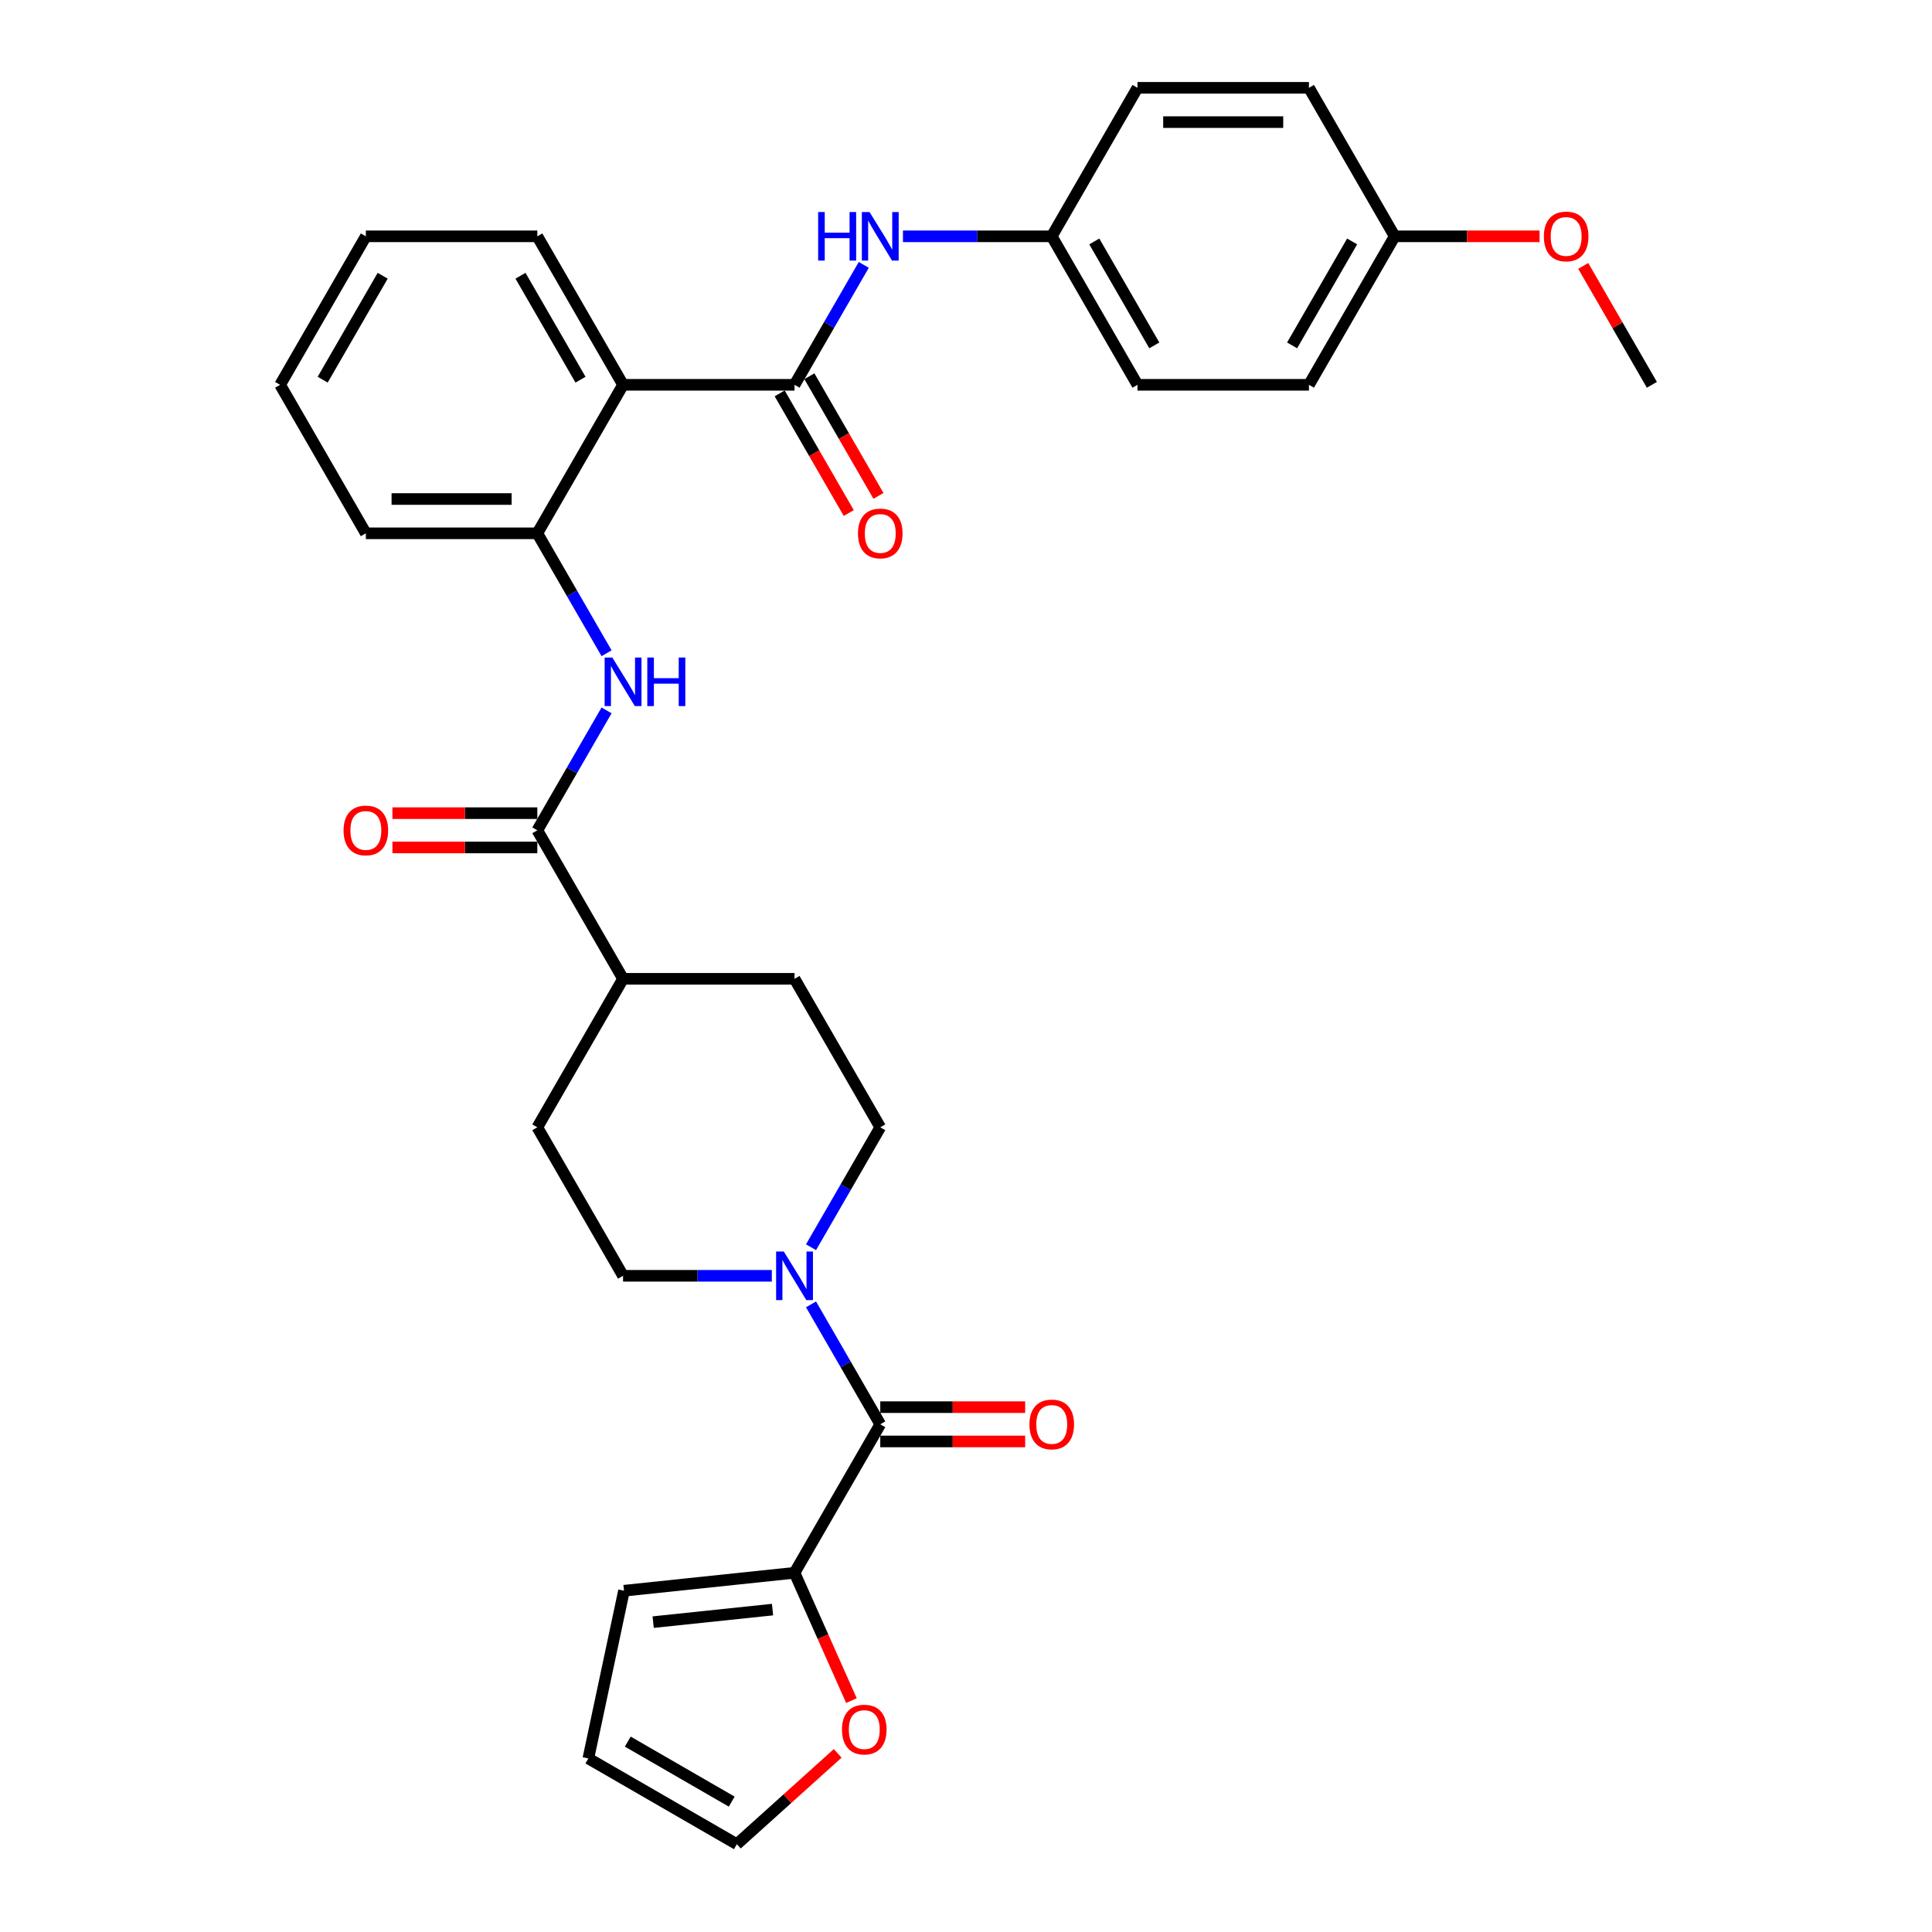 <?xml version='1.0' encoding='iso-8859-1'?>
<svg version='1.1' baseProfile='full'
              xmlns='http://www.w3.org/2000/svg'
                      xmlns:rdkit='http://www.rdkit.org/xml'
                      xmlns:xlink='http://www.w3.org/1999/xlink'
                  xml:space='preserve'
width='1000px' height='1000px' viewBox='0 0 1000 1000'>
<!-- END OF HEADER -->
<rect style='opacity:1.0;fill:#FFFFFF;stroke:none' width='1000' height='1000' x='0' y='0'> </rect>
<path class='bond-0' d='M 411.247,199.179 L 322.494,199.179' style='fill:none;fill-rule:evenodd;stroke:#000000;stroke-width:6px;stroke-linecap:butt;stroke-linejoin:miter;stroke-opacity:1' />
<path class='bond-7' d='M 411.247,199.179 L 429.167,168.141' style='fill:none;fill-rule:evenodd;stroke:#000000;stroke-width:6px;stroke-linecap:butt;stroke-linejoin:miter;stroke-opacity:1' />
<path class='bond-7' d='M 429.167,168.141 L 447.087,137.103' style='fill:none;fill-rule:evenodd;stroke:#0000FF;stroke-width:6px;stroke-linecap:butt;stroke-linejoin:miter;stroke-opacity:1' />
<path class='bond-10' d='M 403.561,203.617 L 421.44,234.584' style='fill:none;fill-rule:evenodd;stroke:#000000;stroke-width:6px;stroke-linecap:butt;stroke-linejoin:miter;stroke-opacity:1' />
<path class='bond-10' d='M 421.44,234.584 L 439.318,265.551' style='fill:none;fill-rule:evenodd;stroke:#FF0000;stroke-width:6px;stroke-linecap:butt;stroke-linejoin:miter;stroke-opacity:1' />
<path class='bond-10' d='M 418.933,194.742 L 436.812,225.709' style='fill:none;fill-rule:evenodd;stroke:#000000;stroke-width:6px;stroke-linecap:butt;stroke-linejoin:miter;stroke-opacity:1' />
<path class='bond-10' d='M 436.812,225.709 L 454.691,256.676' style='fill:none;fill-rule:evenodd;stroke:#FF0000;stroke-width:6px;stroke-linecap:butt;stroke-linejoin:miter;stroke-opacity:1' />
<path class='bond-5' d='M 322.494,199.179 L 278.117,276.042' style='fill:none;fill-rule:evenodd;stroke:#000000;stroke-width:6px;stroke-linecap:butt;stroke-linejoin:miter;stroke-opacity:1' />
<path class='bond-22' d='M 322.494,199.179 L 278.117,122.317' style='fill:none;fill-rule:evenodd;stroke:#000000;stroke-width:6px;stroke-linecap:butt;stroke-linejoin:miter;stroke-opacity:1' />
<path class='bond-22' d='M 300.465,196.525 L 269.401,142.722' style='fill:none;fill-rule:evenodd;stroke:#000000;stroke-width:6px;stroke-linecap:butt;stroke-linejoin:miter;stroke-opacity:1' />
<path class='bond-1' d='M 455.623,737.216 L 437.704,706.178' style='fill:none;fill-rule:evenodd;stroke:#000000;stroke-width:6px;stroke-linecap:butt;stroke-linejoin:miter;stroke-opacity:1' />
<path class='bond-1' d='M 437.704,706.178 L 419.784,675.14' style='fill:none;fill-rule:evenodd;stroke:#0000FF;stroke-width:6px;stroke-linecap:butt;stroke-linejoin:miter;stroke-opacity:1' />
<path class='bond-6' d='M 455.623,737.216 L 411.247,814.078' style='fill:none;fill-rule:evenodd;stroke:#000000;stroke-width:6px;stroke-linecap:butt;stroke-linejoin:miter;stroke-opacity:1' />
<path class='bond-12' d='M 455.623,746.091 L 493.122,746.091' style='fill:none;fill-rule:evenodd;stroke:#000000;stroke-width:6px;stroke-linecap:butt;stroke-linejoin:miter;stroke-opacity:1' />
<path class='bond-12' d='M 493.122,746.091 L 530.62,746.091' style='fill:none;fill-rule:evenodd;stroke:#FF0000;stroke-width:6px;stroke-linecap:butt;stroke-linejoin:miter;stroke-opacity:1' />
<path class='bond-12' d='M 455.623,728.341 L 493.122,728.341' style='fill:none;fill-rule:evenodd;stroke:#000000;stroke-width:6px;stroke-linecap:butt;stroke-linejoin:miter;stroke-opacity:1' />
<path class='bond-12' d='M 493.122,728.341 L 530.62,728.341' style='fill:none;fill-rule:evenodd;stroke:#FF0000;stroke-width:6px;stroke-linecap:butt;stroke-linejoin:miter;stroke-opacity:1' />
<path class='bond-2' d='M 419.784,645.567 L 437.704,614.529' style='fill:none;fill-rule:evenodd;stroke:#0000FF;stroke-width:6px;stroke-linecap:butt;stroke-linejoin:miter;stroke-opacity:1' />
<path class='bond-2' d='M 437.704,614.529 L 455.623,583.491' style='fill:none;fill-rule:evenodd;stroke:#000000;stroke-width:6px;stroke-linecap:butt;stroke-linejoin:miter;stroke-opacity:1' />
<path class='bond-34' d='M 399.496,660.353 L 360.995,660.353' style='fill:none;fill-rule:evenodd;stroke:#0000FF;stroke-width:6px;stroke-linecap:butt;stroke-linejoin:miter;stroke-opacity:1' />
<path class='bond-34' d='M 360.995,660.353 L 322.494,660.353' style='fill:none;fill-rule:evenodd;stroke:#000000;stroke-width:6px;stroke-linecap:butt;stroke-linejoin:miter;stroke-opacity:1' />
<path class='bond-3' d='M 278.117,429.766 L 296.037,398.728' style='fill:none;fill-rule:evenodd;stroke:#000000;stroke-width:6px;stroke-linecap:butt;stroke-linejoin:miter;stroke-opacity:1' />
<path class='bond-3' d='M 296.037,398.728 L 313.957,367.69' style='fill:none;fill-rule:evenodd;stroke:#0000FF;stroke-width:6px;stroke-linecap:butt;stroke-linejoin:miter;stroke-opacity:1' />
<path class='bond-9' d='M 278.117,429.766 L 322.494,506.629' style='fill:none;fill-rule:evenodd;stroke:#000000;stroke-width:6px;stroke-linecap:butt;stroke-linejoin:miter;stroke-opacity:1' />
<path class='bond-15' d='M 278.117,420.891 L 240.619,420.891' style='fill:none;fill-rule:evenodd;stroke:#000000;stroke-width:6px;stroke-linecap:butt;stroke-linejoin:miter;stroke-opacity:1' />
<path class='bond-15' d='M 240.619,420.891 L 203.121,420.891' style='fill:none;fill-rule:evenodd;stroke:#FF0000;stroke-width:6px;stroke-linecap:butt;stroke-linejoin:miter;stroke-opacity:1' />
<path class='bond-15' d='M 278.117,438.642 L 240.619,438.642' style='fill:none;fill-rule:evenodd;stroke:#000000;stroke-width:6px;stroke-linecap:butt;stroke-linejoin:miter;stroke-opacity:1' />
<path class='bond-15' d='M 240.619,438.642 L 203.121,438.642' style='fill:none;fill-rule:evenodd;stroke:#FF0000;stroke-width:6px;stroke-linecap:butt;stroke-linejoin:miter;stroke-opacity:1' />
<path class='bond-4' d='M 313.957,338.118 L 296.037,307.08' style='fill:none;fill-rule:evenodd;stroke:#0000FF;stroke-width:6px;stroke-linecap:butt;stroke-linejoin:miter;stroke-opacity:1' />
<path class='bond-4' d='M 296.037,307.08 L 278.117,276.042' style='fill:none;fill-rule:evenodd;stroke:#000000;stroke-width:6px;stroke-linecap:butt;stroke-linejoin:miter;stroke-opacity:1' />
<path class='bond-28' d='M 278.117,276.042 L 189.364,276.042' style='fill:none;fill-rule:evenodd;stroke:#000000;stroke-width:6px;stroke-linecap:butt;stroke-linejoin:miter;stroke-opacity:1' />
<path class='bond-28' d='M 264.805,258.291 L 202.677,258.291' style='fill:none;fill-rule:evenodd;stroke:#000000;stroke-width:6px;stroke-linecap:butt;stroke-linejoin:miter;stroke-opacity:1' />
<path class='bond-8' d='M 411.247,814.078 L 425.973,847.154' style='fill:none;fill-rule:evenodd;stroke:#000000;stroke-width:6px;stroke-linecap:butt;stroke-linejoin:miter;stroke-opacity:1' />
<path class='bond-8' d='M 425.973,847.154 L 440.7,880.23' style='fill:none;fill-rule:evenodd;stroke:#FF0000;stroke-width:6px;stroke-linecap:butt;stroke-linejoin:miter;stroke-opacity:1' />
<path class='bond-14' d='M 411.247,814.078 L 322.98,823.355' style='fill:none;fill-rule:evenodd;stroke:#000000;stroke-width:6px;stroke-linecap:butt;stroke-linejoin:miter;stroke-opacity:1' />
<path class='bond-14' d='M 399.862,833.123 L 338.076,839.617' style='fill:none;fill-rule:evenodd;stroke:#000000;stroke-width:6px;stroke-linecap:butt;stroke-linejoin:miter;stroke-opacity:1' />
<path class='bond-20' d='M 467.374,122.317 L 505.875,122.317' style='fill:none;fill-rule:evenodd;stroke:#0000FF;stroke-width:6px;stroke-linecap:butt;stroke-linejoin:miter;stroke-opacity:1' />
<path class='bond-20' d='M 505.875,122.317 L 544.377,122.317' style='fill:none;fill-rule:evenodd;stroke:#000000;stroke-width:6px;stroke-linecap:butt;stroke-linejoin:miter;stroke-opacity:1' />
<path class='bond-16' d='M 433.589,907.545 L 407.49,931.045' style='fill:none;fill-rule:evenodd;stroke:#FF0000;stroke-width:6px;stroke-linecap:butt;stroke-linejoin:miter;stroke-opacity:1' />
<path class='bond-16' d='M 407.49,931.045 L 381.39,954.545' style='fill:none;fill-rule:evenodd;stroke:#000000;stroke-width:6px;stroke-linecap:butt;stroke-linejoin:miter;stroke-opacity:1' />
<path class='bond-18' d='M 322.494,506.629 L 278.117,583.491' style='fill:none;fill-rule:evenodd;stroke:#000000;stroke-width:6px;stroke-linecap:butt;stroke-linejoin:miter;stroke-opacity:1' />
<path class='bond-19' d='M 322.494,506.629 L 411.247,506.629' style='fill:none;fill-rule:evenodd;stroke:#000000;stroke-width:6px;stroke-linecap:butt;stroke-linejoin:miter;stroke-opacity:1' />
<path class='bond-11' d='M 455.623,583.491 L 411.247,506.629' style='fill:none;fill-rule:evenodd;stroke:#000000;stroke-width:6px;stroke-linecap:butt;stroke-linejoin:miter;stroke-opacity:1' />
<path class='bond-13' d='M 322.494,660.353 L 278.117,583.491' style='fill:none;fill-rule:evenodd;stroke:#000000;stroke-width:6px;stroke-linecap:butt;stroke-linejoin:miter;stroke-opacity:1' />
<path class='bond-17' d='M 322.98,823.355 L 304.527,910.169' style='fill:none;fill-rule:evenodd;stroke:#000000;stroke-width:6px;stroke-linecap:butt;stroke-linejoin:miter;stroke-opacity:1' />
<path class='bond-35' d='M 381.39,954.545 L 304.527,910.169' style='fill:none;fill-rule:evenodd;stroke:#000000;stroke-width:6px;stroke-linecap:butt;stroke-linejoin:miter;stroke-opacity:1' />
<path class='bond-35' d='M 378.736,932.517 L 324.932,901.453' style='fill:none;fill-rule:evenodd;stroke:#000000;stroke-width:6px;stroke-linecap:butt;stroke-linejoin:miter;stroke-opacity:1' />
<path class='bond-23' d='M 544.377,122.317 L 588.753,45.455' style='fill:none;fill-rule:evenodd;stroke:#000000;stroke-width:6px;stroke-linecap:butt;stroke-linejoin:miter;stroke-opacity:1' />
<path class='bond-24' d='M 544.377,122.317 L 588.753,199.179' style='fill:none;fill-rule:evenodd;stroke:#000000;stroke-width:6px;stroke-linecap:butt;stroke-linejoin:miter;stroke-opacity:1' />
<path class='bond-24' d='M 566.405,124.971 L 597.469,178.775' style='fill:none;fill-rule:evenodd;stroke:#000000;stroke-width:6px;stroke-linecap:butt;stroke-linejoin:miter;stroke-opacity:1' />
<path class='bond-21' d='M 721.883,122.317 L 677.506,199.179' style='fill:none;fill-rule:evenodd;stroke:#000000;stroke-width:6px;stroke-linecap:butt;stroke-linejoin:miter;stroke-opacity:1' />
<path class='bond-21' d='M 699.854,124.971 L 668.79,178.775' style='fill:none;fill-rule:evenodd;stroke:#000000;stroke-width:6px;stroke-linecap:butt;stroke-linejoin:miter;stroke-opacity:1' />
<path class='bond-27' d='M 721.883,122.317 L 759.381,122.317' style='fill:none;fill-rule:evenodd;stroke:#000000;stroke-width:6px;stroke-linecap:butt;stroke-linejoin:miter;stroke-opacity:1' />
<path class='bond-27' d='M 759.381,122.317 L 796.879,122.317' style='fill:none;fill-rule:evenodd;stroke:#FF0000;stroke-width:6px;stroke-linecap:butt;stroke-linejoin:miter;stroke-opacity:1' />
<path class='bond-32' d='M 721.883,122.317 L 677.506,45.455' style='fill:none;fill-rule:evenodd;stroke:#000000;stroke-width:6px;stroke-linecap:butt;stroke-linejoin:miter;stroke-opacity:1' />
<path class='bond-30' d='M 278.117,122.317 L 189.364,122.317' style='fill:none;fill-rule:evenodd;stroke:#000000;stroke-width:6px;stroke-linecap:butt;stroke-linejoin:miter;stroke-opacity:1' />
<path class='bond-26' d='M 588.753,45.455 L 677.506,45.455' style='fill:none;fill-rule:evenodd;stroke:#000000;stroke-width:6px;stroke-linecap:butt;stroke-linejoin:miter;stroke-opacity:1' />
<path class='bond-26' d='M 602.066,63.205 L 664.193,63.205' style='fill:none;fill-rule:evenodd;stroke:#000000;stroke-width:6px;stroke-linecap:butt;stroke-linejoin:miter;stroke-opacity:1' />
<path class='bond-25' d='M 588.753,199.179 L 677.506,199.179' style='fill:none;fill-rule:evenodd;stroke:#000000;stroke-width:6px;stroke-linecap:butt;stroke-linejoin:miter;stroke-opacity:1' />
<path class='bond-29' d='M 819.48,137.636 L 837.246,168.407' style='fill:none;fill-rule:evenodd;stroke:#FF0000;stroke-width:6px;stroke-linecap:butt;stroke-linejoin:miter;stroke-opacity:1' />
<path class='bond-29' d='M 837.246,168.407 L 855.012,199.179' style='fill:none;fill-rule:evenodd;stroke:#000000;stroke-width:6px;stroke-linecap:butt;stroke-linejoin:miter;stroke-opacity:1' />
<path class='bond-33' d='M 189.364,276.042 L 144.988,199.179' style='fill:none;fill-rule:evenodd;stroke:#000000;stroke-width:6px;stroke-linecap:butt;stroke-linejoin:miter;stroke-opacity:1' />
<path class='bond-31' d='M 189.364,122.317 L 144.988,199.179' style='fill:none;fill-rule:evenodd;stroke:#000000;stroke-width:6px;stroke-linecap:butt;stroke-linejoin:miter;stroke-opacity:1' />
<path class='bond-31' d='M 198.08,142.722 L 167.017,196.525' style='fill:none;fill-rule:evenodd;stroke:#000000;stroke-width:6px;stroke-linecap:butt;stroke-linejoin:miter;stroke-opacity:1' />
<path  class='atom-3' d='M 405.691 647.786
L 413.927 661.099
Q 414.744 662.413, 416.057 664.791
Q 417.371 667.17, 417.442 667.312
L 417.442 647.786
L 420.779 647.786
L 420.779 672.921
L 417.335 672.921
L 408.496 658.365
Q 407.466 656.661, 406.366 654.709
Q 405.301 652.756, 404.981 652.153
L 404.981 672.921
L 401.715 672.921
L 401.715 647.786
L 405.691 647.786
' fill='#0000FF'/>
<path  class='atom-5' d='M 316.938 340.337
L 325.174 353.65
Q 325.991 354.963, 327.304 357.342
Q 328.618 359.72, 328.689 359.862
L 328.689 340.337
L 332.026 340.337
L 332.026 365.471
L 328.582 365.471
L 319.743 350.916
Q 318.713 349.212, 317.613 347.259
Q 316.548 345.307, 316.228 344.703
L 316.228 365.471
L 312.962 365.471
L 312.962 340.337
L 316.938 340.337
' fill='#0000FF'/>
<path  class='atom-5' d='M 335.044 340.337
L 338.452 340.337
L 338.452 351.022
L 351.303 351.022
L 351.303 340.337
L 354.711 340.337
L 354.711 365.471
L 351.303 365.471
L 351.303 353.863
L 338.452 353.863
L 338.452 365.471
L 335.044 365.471
L 335.044 340.337
' fill='#0000FF'/>
<path  class='atom-8' d='M 423.477 109.749
L 426.885 109.749
L 426.885 120.435
L 439.737 120.435
L 439.737 109.749
L 443.145 109.749
L 443.145 134.884
L 439.737 134.884
L 439.737 123.275
L 426.885 123.275
L 426.885 134.884
L 423.477 134.884
L 423.477 109.749
' fill='#0000FF'/>
<path  class='atom-8' d='M 450.068 109.749
L 458.304 123.062
Q 459.12 124.376, 460.434 126.755
Q 461.747 129.133, 461.818 129.275
L 461.818 109.749
L 465.156 109.749
L 465.156 134.884
L 461.712 134.884
L 452.872 120.329
Q 451.843 118.625, 450.742 116.672
Q 449.677 114.72, 449.358 114.116
L 449.358 134.884
L 446.091 134.884
L 446.091 109.749
L 450.068 109.749
' fill='#0000FF'/>
<path  class='atom-9' d='M 435.808 895.229
Q 435.808 889.194, 438.79 885.821
Q 441.772 882.449, 447.346 882.449
Q 452.92 882.449, 455.902 885.821
Q 458.884 889.194, 458.884 895.229
Q 458.884 901.335, 455.866 904.814
Q 452.849 908.258, 447.346 908.258
Q 441.808 908.258, 438.79 904.814
Q 435.808 901.371, 435.808 895.229
M 447.346 905.418
Q 451.18 905.418, 453.239 902.862
Q 455.334 900.27, 455.334 895.229
Q 455.334 890.294, 453.239 887.809
Q 451.18 885.289, 447.346 885.289
Q 443.512 885.289, 441.417 887.774
Q 439.358 890.259, 439.358 895.229
Q 439.358 900.306, 441.417 902.862
Q 443.512 905.418, 447.346 905.418
' fill='#FF0000'/>
<path  class='atom-11' d='M 444.086 276.113
Q 444.086 270.077, 447.068 266.705
Q 450.05 263.332, 455.623 263.332
Q 461.197 263.332, 464.179 266.705
Q 467.161 270.077, 467.161 276.113
Q 467.161 282.219, 464.144 285.698
Q 461.126 289.142, 455.623 289.142
Q 450.085 289.142, 447.068 285.698
Q 444.086 282.254, 444.086 276.113
M 455.623 286.301
Q 459.458 286.301, 461.517 283.745
Q 463.611 281.154, 463.611 276.113
Q 463.611 271.178, 461.517 268.693
Q 459.458 266.172, 455.623 266.172
Q 451.789 266.172, 449.695 268.657
Q 447.636 271.142, 447.636 276.113
Q 447.636 281.189, 449.695 283.745
Q 451.789 286.301, 455.623 286.301
' fill='#FF0000'/>
<path  class='atom-13' d='M 532.839 737.287
Q 532.839 731.252, 535.821 727.879
Q 538.803 724.506, 544.377 724.506
Q 549.95 724.506, 552.932 727.879
Q 555.914 731.252, 555.914 737.287
Q 555.914 743.393, 552.897 746.872
Q 549.879 750.316, 544.377 750.316
Q 538.838 750.316, 535.821 746.872
Q 532.839 743.429, 532.839 737.287
M 544.377 747.476
Q 548.211 747.476, 550.27 744.92
Q 552.364 742.328, 552.364 737.287
Q 552.364 732.352, 550.27 729.867
Q 548.211 727.346, 544.377 727.346
Q 540.542 727.346, 538.448 729.832
Q 536.389 732.317, 536.389 737.287
Q 536.389 742.363, 538.448 744.92
Q 540.542 747.476, 544.377 747.476
' fill='#FF0000'/>
<path  class='atom-16' d='M 177.827 429.837
Q 177.827 423.802, 180.809 420.43
Q 183.791 417.057, 189.364 417.057
Q 194.938 417.057, 197.92 420.43
Q 200.902 423.802, 200.902 429.837
Q 200.902 435.944, 197.885 439.423
Q 194.867 442.866, 189.364 442.866
Q 183.826 442.866, 180.809 439.423
Q 177.827 435.979, 177.827 429.837
M 189.364 440.026
Q 193.199 440.026, 195.258 437.47
Q 197.352 434.879, 197.352 429.837
Q 197.352 424.903, 195.258 422.418
Q 193.199 419.897, 189.364 419.897
Q 185.53 419.897, 183.436 422.382
Q 181.377 424.867, 181.377 429.837
Q 181.377 434.914, 183.436 437.47
Q 185.53 440.026, 189.364 440.026
' fill='#FF0000'/>
<path  class='atom-28' d='M 799.098 122.388
Q 799.098 116.353, 802.08 112.98
Q 805.062 109.607, 810.636 109.607
Q 816.209 109.607, 819.191 112.98
Q 822.173 116.353, 822.173 122.388
Q 822.173 128.494, 819.156 131.973
Q 816.138 135.417, 810.636 135.417
Q 805.097 135.417, 802.08 131.973
Q 799.098 128.53, 799.098 122.388
M 810.636 132.577
Q 814.47 132.577, 816.529 130.021
Q 818.623 127.429, 818.623 122.388
Q 818.623 117.453, 816.529 114.968
Q 814.47 112.448, 810.636 112.448
Q 806.801 112.448, 804.707 114.933
Q 802.648 117.418, 802.648 122.388
Q 802.648 127.465, 804.707 130.021
Q 806.801 132.577, 810.636 132.577
' fill='#FF0000'/>
</svg>

